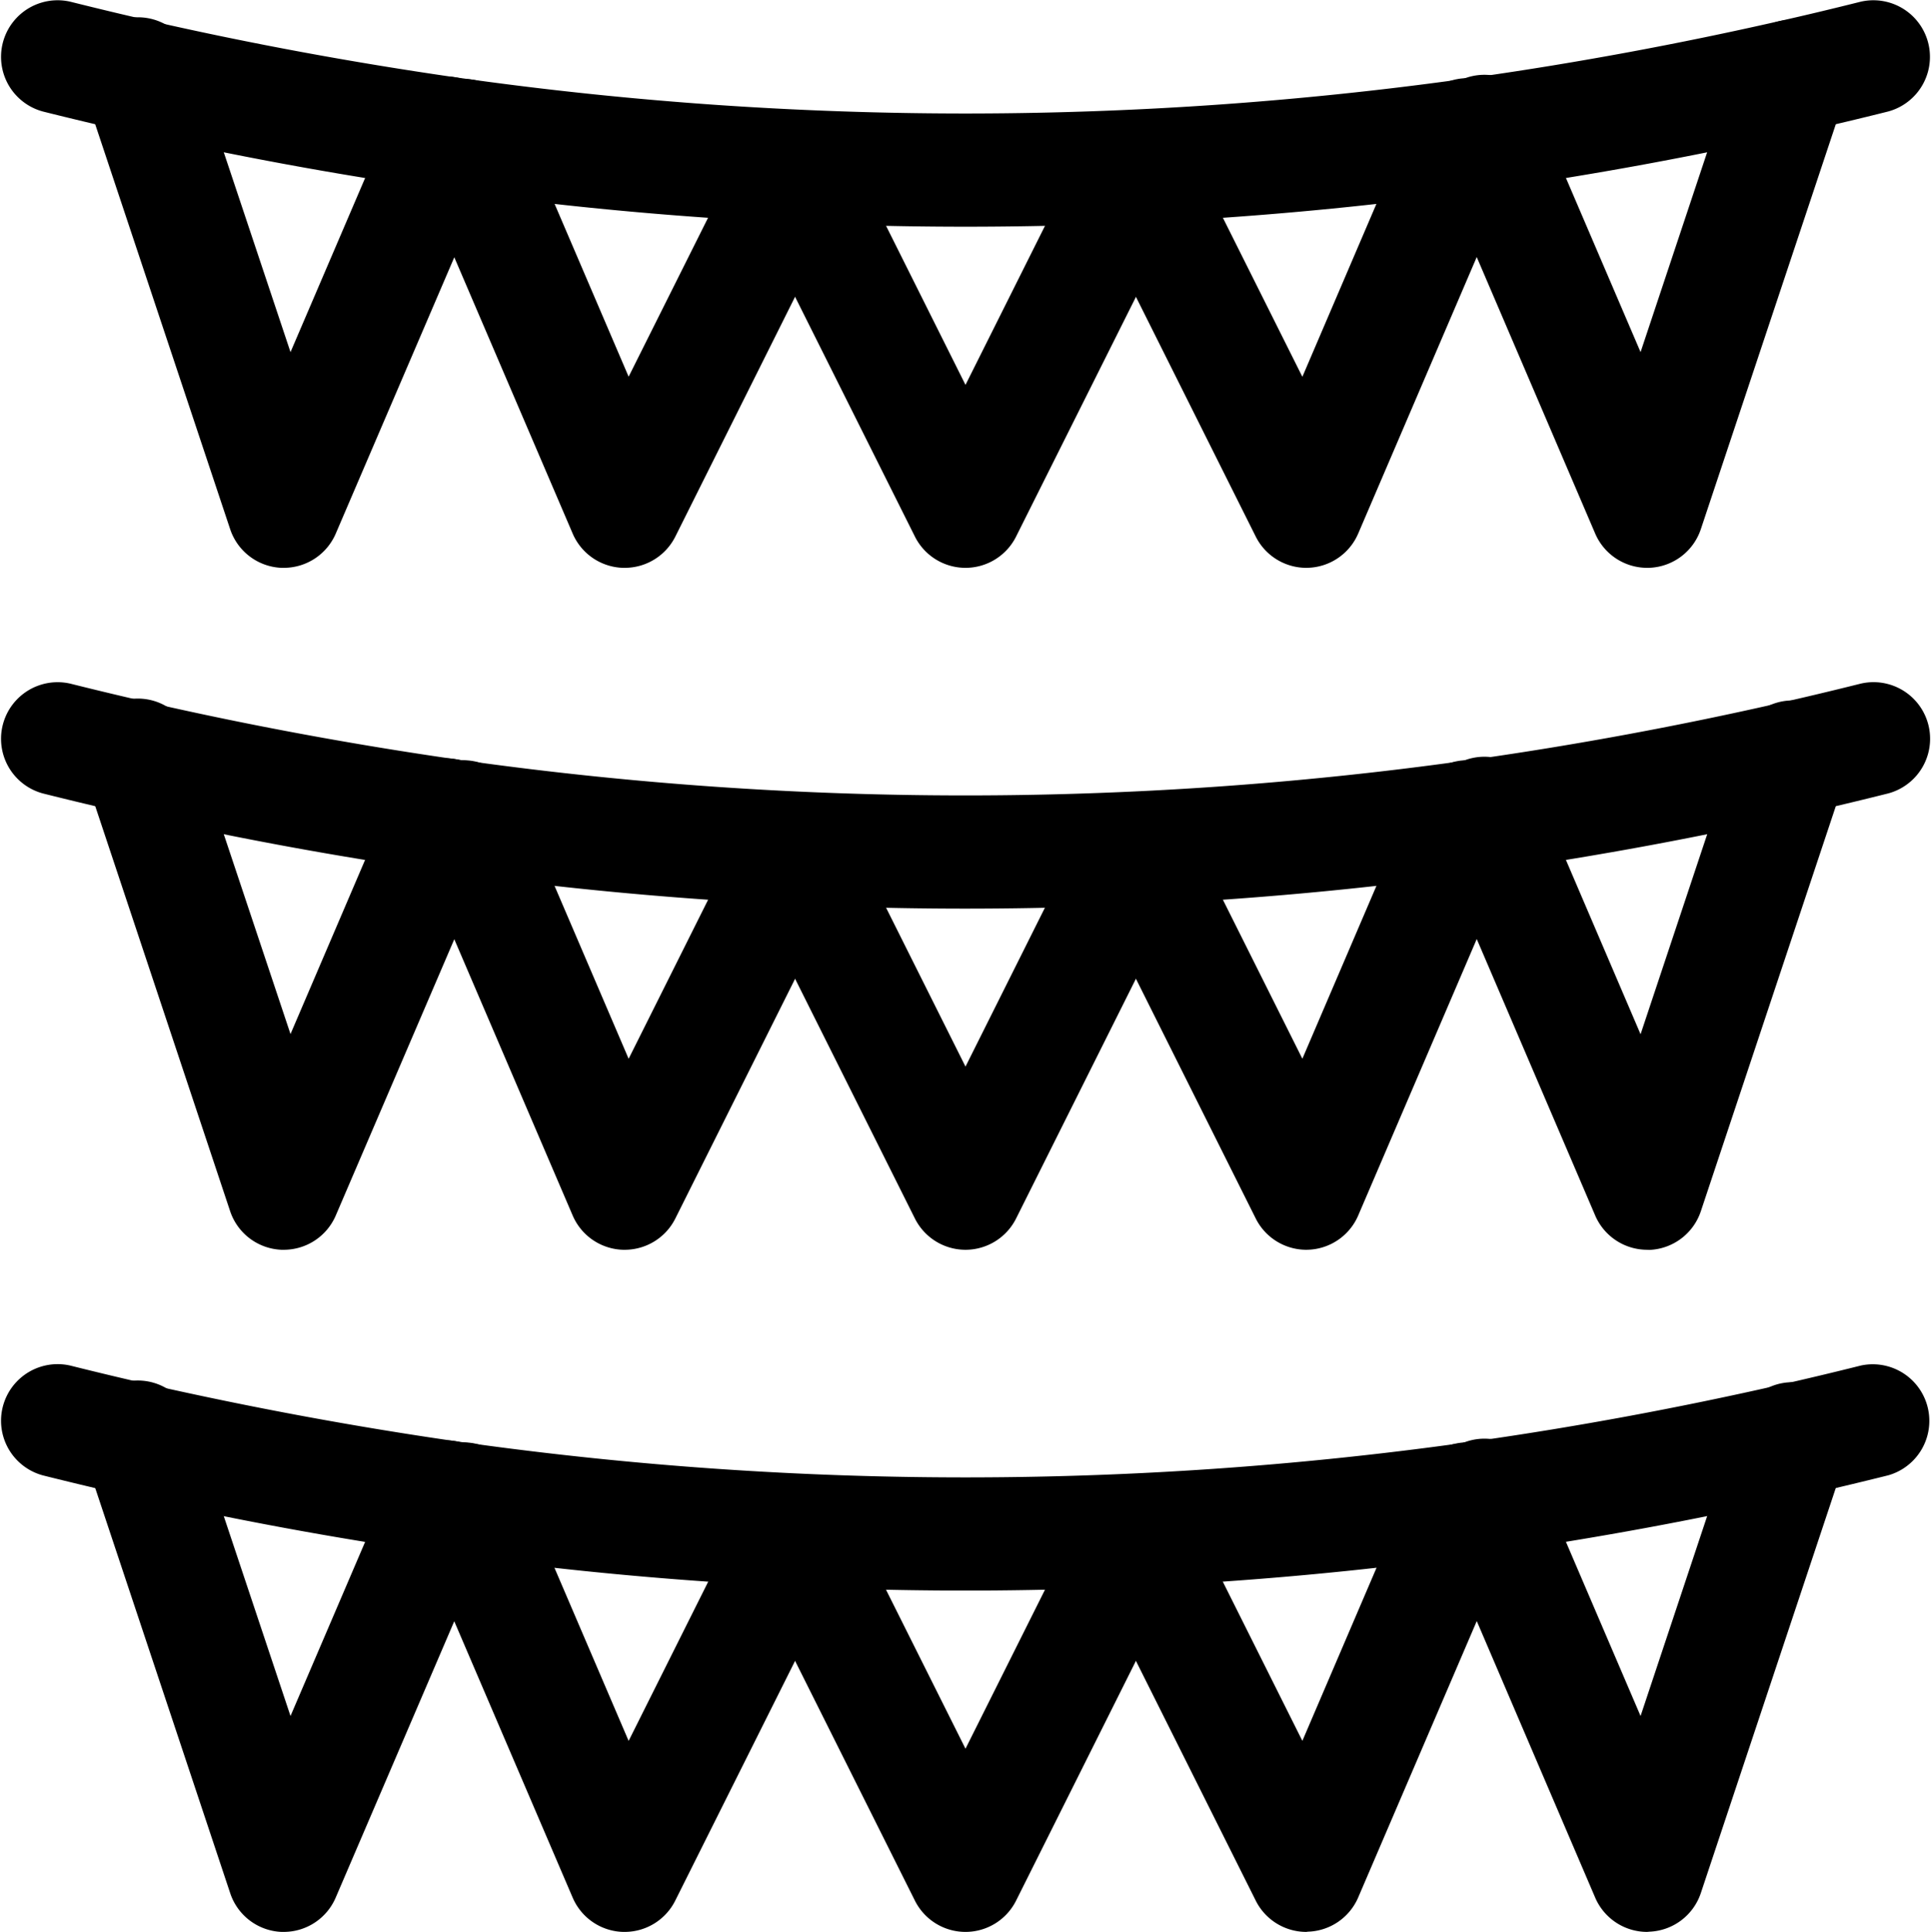 <?xml version="1.0" ?><svg xmlns="http://www.w3.org/2000/svg" viewBox="0 0 511.82 511.95"><g id="Layer_2" data-name="Layer 2"><g id="garlands"><path d="M255.93,60.08a985.46,985.46,0,0,1-135.06-9.29c-1.58-.2-3.21-.43-4.86-.67C88.62,46.2,60.85,41.06,33.48,34.83c-7.25-1.65-14.7-3.42-22.12-5.28A15,15,0,0,1,18.63.45C25.84,2.25,33.07,4,40.12,5.58c26.59,6.05,53.55,11,80.17,14.85,1.56.22,3.08.44,4.6.64a957.2,957.2,0,0,0,262,0c1.6-.21,3.12-.43,4.64-.65,26.66-3.81,53.62-8.8,80.19-14.85C478.75,4,486,2.25,493.19.45a15,15,0,0,1,7.27,29.1c-7.42,1.86-14.87,3.63-22.14,5.28C451,41.06,423.2,46.2,395.77,50.12c-1.61.24-3.24.47-4.89.68A985.1,985.1,0,0,1,255.93,60.08Z"/><path d="M75.23,150.49H74.6A15,15,0,0,1,61,140.23L22.59,25A15,15,0,1,1,51,15.46L77,93.32l27.41-63.95A15,15,0,1,1,132,41.18L89,141.4A15,15,0,0,1,75.23,150.49Z"/><path d="M165.57,150.49h-.44a15,15,0,0,1-13.34-9.08L109.13,41.85A15,15,0,1,1,136.7,30l29.92,69.83,30.71-61.44a15,15,0,1,1,26.82,13.41L179,142.2A15,15,0,0,1,165.57,150.49Z"/><path d="M255.91,150.49a15,15,0,0,1-13.41-8.29L197.33,51.83a15,15,0,1,1,26.82-13.41L255.91,102l31.76-63.53a15,15,0,1,1,26.82,13.41L269.32,142.2A15,15,0,0,1,255.91,150.49Z"/><path d="M346.25,150.49a15,15,0,0,1-13.41-8.29L287.67,51.83a15,15,0,1,1,26.82-13.41L345.2,99.86,375.12,30a15,15,0,1,1,27.57,11.82L360,141.4a15,15,0,0,1-13.34,9.08Z"/><path d="M436.59,150.49a15,15,0,0,1-13.78-9.09L379.87,41.18a15,15,0,1,1,27.56-11.81l27.41,63.95,25.94-77.86A15,15,0,1,1,489.23,25L450.82,140.23a15,15,0,0,1-13.6,10.25Z"/><path d="M255.93,240.81a987,987,0,0,1-135.06-9.28c-1.58-.21-3.21-.44-4.86-.68-27.39-3.92-55.16-9.06-82.53-15.29-7.25-1.64-14.7-3.42-22.12-5.28a15,15,0,0,1,7.27-29.1c7.21,1.8,14.44,3.53,21.49,5.13,26.59,6.05,53.55,11,80.17,14.85,1.56.23,3.08.44,4.6.64a957.2,957.2,0,0,0,262,0c1.6-.21,3.12-.42,4.64-.65,26.66-3.81,53.62-8.8,80.19-14.85,7.07-1.6,14.3-3.33,21.51-5.13a15,15,0,0,1,7.27,29.1c-7.42,1.86-14.87,3.64-22.14,5.28-27.34,6.23-55.12,11.37-82.55,15.29q-2.41.36-4.89.69A986.68,986.68,0,0,1,255.93,240.81Z"/><path d="M75.23,331.22H74.6A15,15,0,0,1,61,321L22.59,205.68A15,15,0,1,1,51,196.19L77,274.05l27.41-64A15,15,0,1,1,132,221.91L89,322.13A15,15,0,0,1,75.23,331.22Z"/><path d="M165.57,331.22h-.44a15,15,0,0,1-13.34-9.08l-42.66-99.55a15,15,0,1,1,27.57-11.82l29.92,69.83,30.71-61.44a15,15,0,1,1,26.82,13.41L179,322.93A15,15,0,0,1,165.57,331.22Z"/><path d="M255.91,331.22a15,15,0,0,1-13.41-8.29l-45.17-90.37a15,15,0,1,1,26.82-13.41l31.76,63.53,31.76-63.53a15,15,0,1,1,26.82,13.41l-45.17,90.37A15,15,0,0,1,255.91,331.22Z"/><path d="M346.25,331.22a15,15,0,0,1-13.41-8.29l-45.17-90.37a15,15,0,1,1,26.82-13.41l30.71,61.44,29.92-69.83a15,15,0,1,1,27.57,11.82L360,322.13a15,15,0,0,1-13.34,9.08Z"/><path d="M436.59,331.22a15,15,0,0,1-13.78-9.09L379.87,221.91a15,15,0,1,1,27.56-11.81l27.41,64,25.94-77.86a15,15,0,1,1,28.45,9.49L450.82,321a15,15,0,0,1-13.6,10.25Z"/><path d="M255.93,421.54a987,987,0,0,1-135.06-9.28c-1.58-.21-3.21-.44-4.86-.68-27.38-3.91-55.16-9.06-82.53-15.29-7.24-1.64-14.69-3.42-22.12-5.28a15,15,0,0,1,7.27-29.1c7.22,1.81,14.45,3.53,21.49,5.13,26.59,6,53.56,11,80.17,14.85,1.56.23,3.08.44,4.6.64a956.41,956.41,0,0,0,262,0c1.6-.21,3.12-.42,4.65-.65,26.64-3.8,53.61-8.8,80.18-14.85,7.06-1.6,14.29-3.32,21.51-5.13A15,15,0,0,1,500.46,391c-7.43,1.85-14.88,3.63-22.14,5.27-27.35,6.23-55.13,11.38-82.55,15.29q-2.41.36-4.89.69A986.68,986.68,0,0,1,255.93,421.54Z"/><path d="M75.23,512H74.6A15,15,0,0,1,61,501.69L22.59,386.41A15,15,0,1,1,51,376.92L77,454.78l27.41-63.95A15,15,0,1,1,132,402.64L89,502.86A15,15,0,0,1,75.23,512Z"/><path d="M165.57,512h-.44a15,15,0,0,1-13.34-9.08l-42.66-99.55a15,15,0,1,1,27.57-11.82l29.92,69.83,30.71-61.44a15,15,0,1,1,26.82,13.41L179,503.66A15,15,0,0,1,165.57,512Z"/><path d="M255.91,512a15,15,0,0,1-13.41-8.29l-45.17-90.37a15,15,0,1,1,26.82-13.41l31.76,63.53,31.76-63.53a15,15,0,1,1,26.82,13.41l-45.17,90.37A15,15,0,0,1,255.91,512Z"/><path d="M346.25,512a15,15,0,0,1-13.41-8.29l-45.17-90.37a15,15,0,1,1,26.82-13.41l30.71,61.44,29.92-69.83a15,15,0,1,1,27.57,11.82L360,502.86a15,15,0,0,1-13.34,9.08Z"/><path d="M436.59,512a15,15,0,0,1-13.78-9.09L379.87,402.64a15,15,0,1,1,27.56-11.81l27.41,63.95,25.94-77.86a15,15,0,1,1,28.45,9.49L450.82,501.69a15,15,0,0,1-13.6,10.25Z"/></g></g></svg>